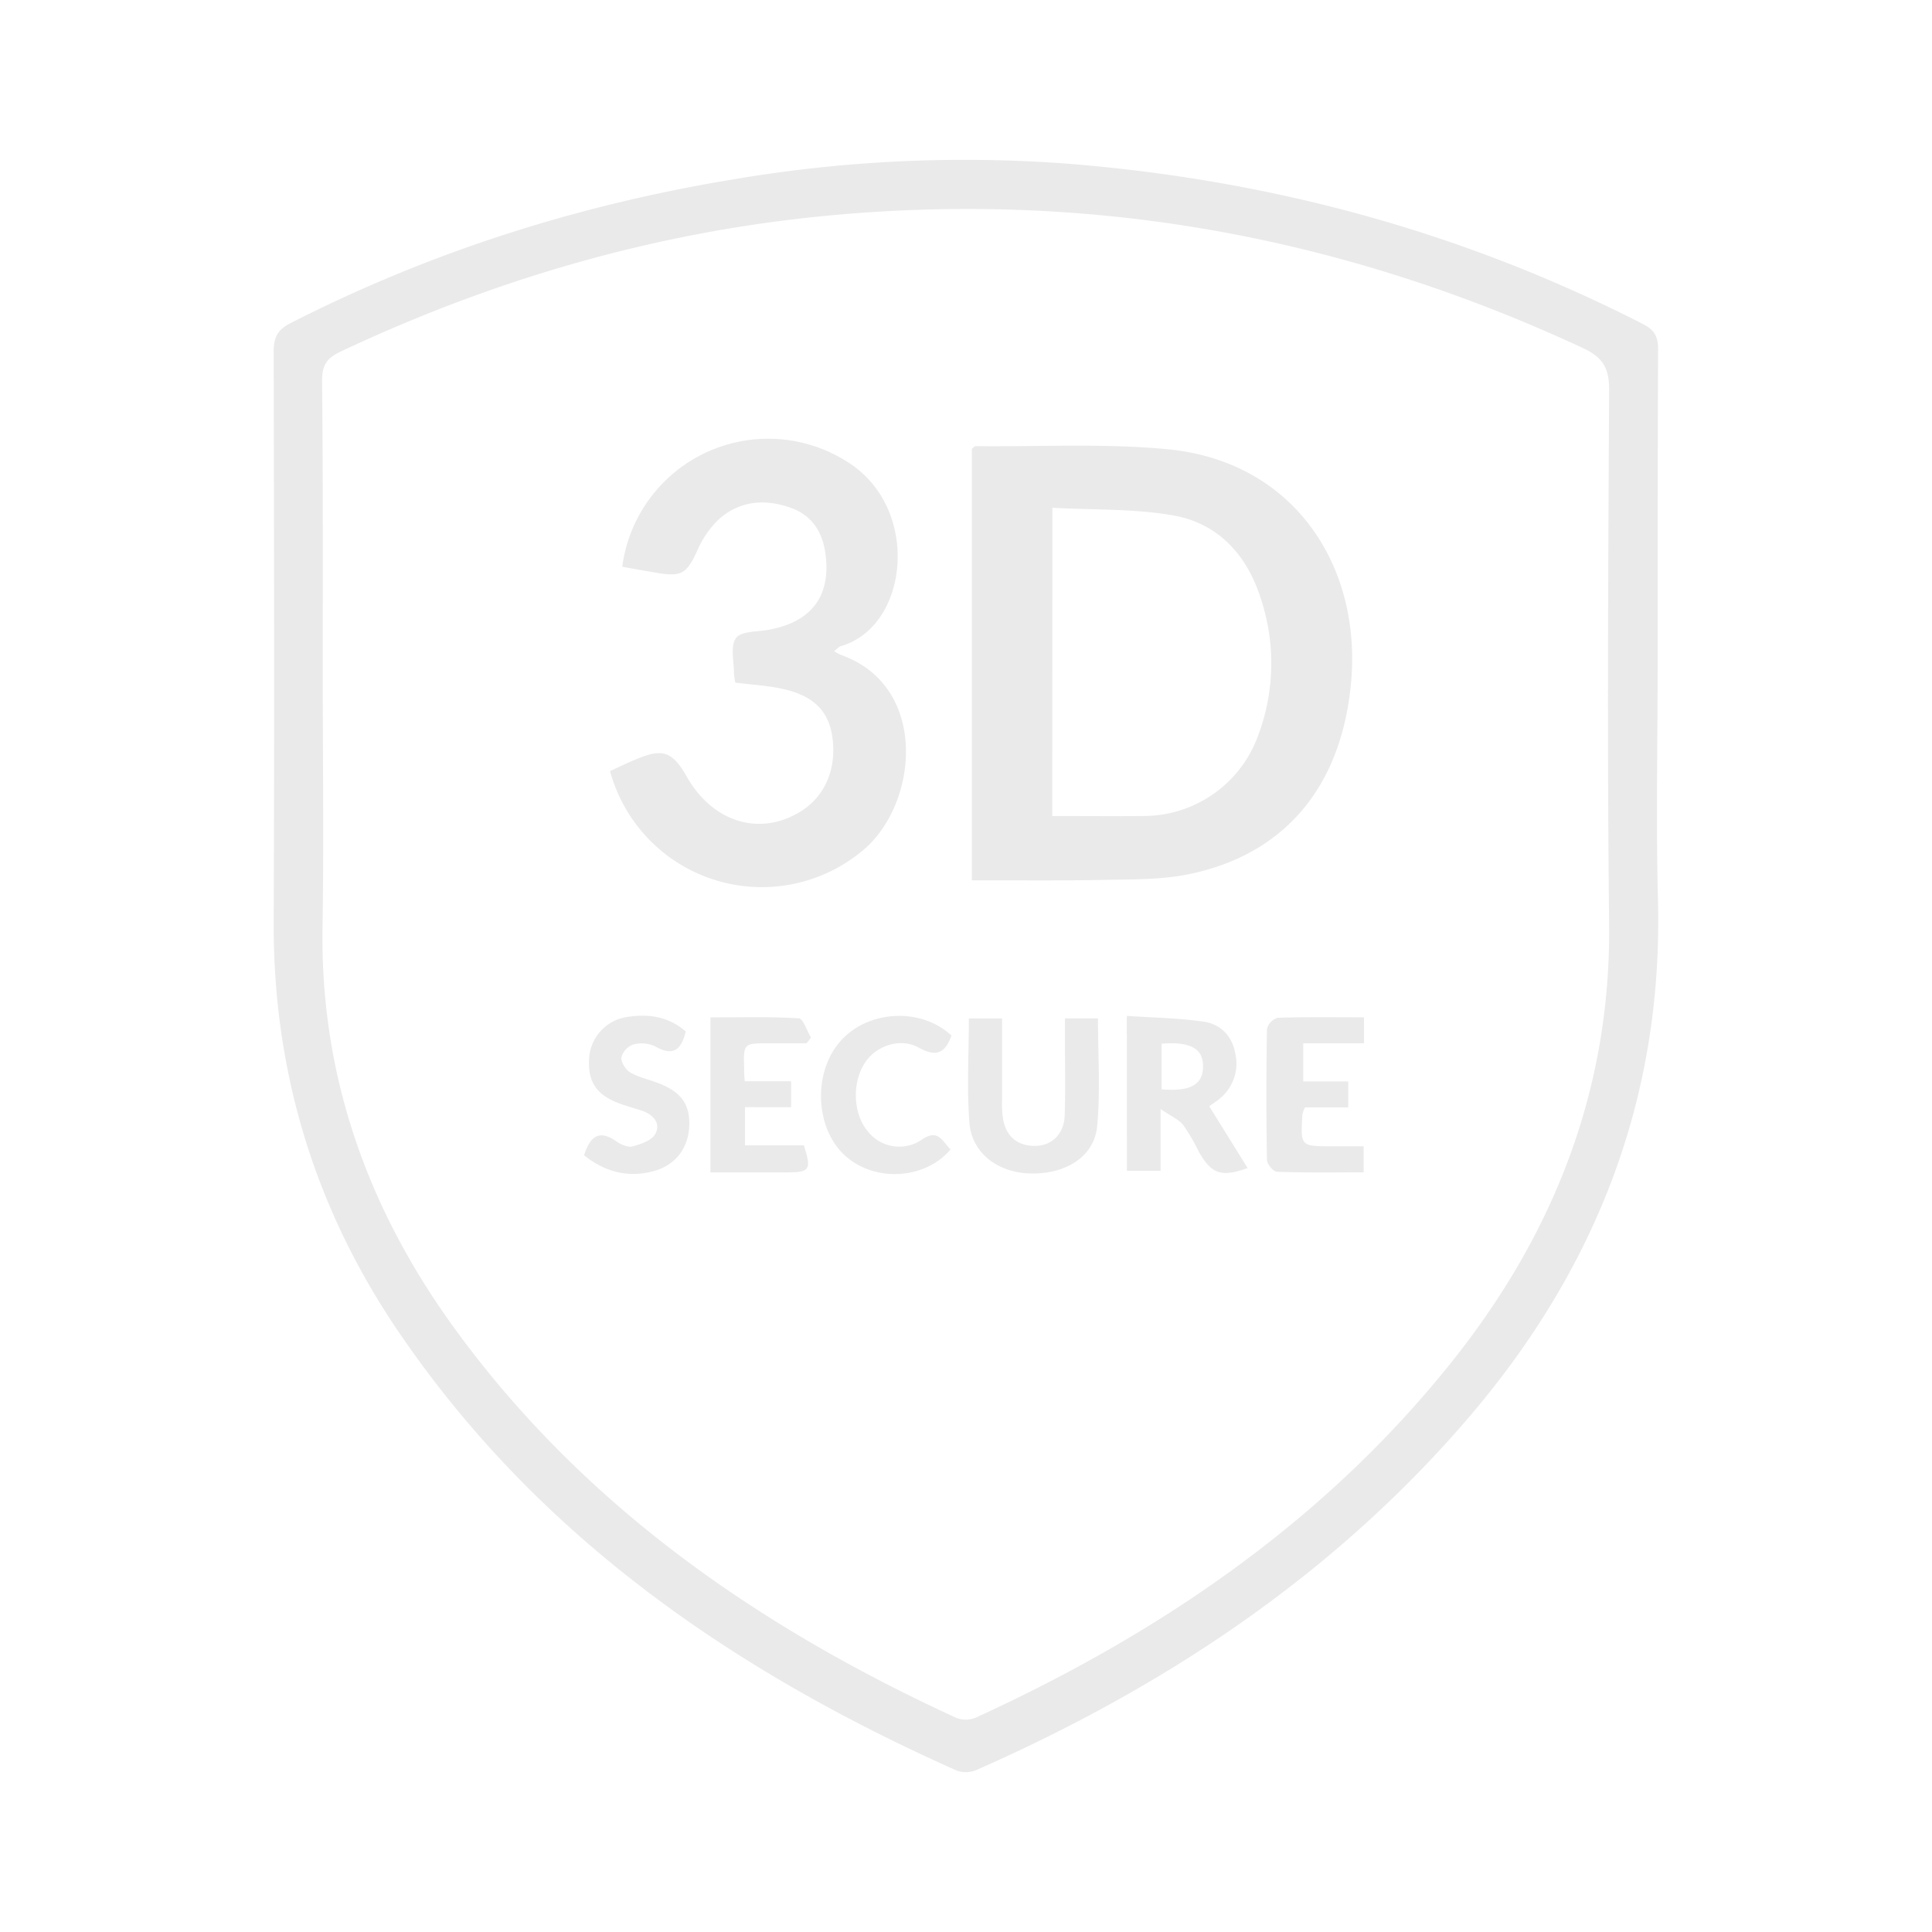 <svg id="Calque_1" data-name="Calque 1" xmlns="http://www.w3.org/2000/svg" viewBox="0 0 500 500"><defs><style>.cls-1{fill:#eaeaea;}</style></defs><path class="cls-1" d="M429,170.31c0,21-.44,41.94.08,62.89,1.29,51.22-16.21,95.47-49.21,133.91-34.91,40.65-78.44,69.48-127.14,90.95a7,7,0,0,1-5.09.18C190,432.55,139.34,397.82,103.25,344.82q-32.75-48.09-32.42-106.6c.21-49.08.09-98.17,0-147.25,0-3.63,1-5.63,4.31-7.32C111.42,65.15,149.76,53,189.87,46.41a356.55,356.55,0,0,1,87-4C329,46.63,378.55,60,425.2,83.86c2.95,1.51,3.93,3.25,3.91,6.54C429,117.07,429,143.69,429,170.31ZM83.53,175c0,21.62.29,43.25-.06,64.87-.64,38.77,11.84,73.3,34.35,104.17,33.49,45.94,78.73,77.14,129.79,100.6a6.8,6.8,0,0,0,5-.15c47.62-21.83,90.11-50.73,123.07-92C402.09,319.41,416.92,282,416.44,239c-.51-46.07-.24-92.15,0-138.22,0-5.74-1.8-8.39-6.86-10.74C347.11,61,281.73,49.2,213.05,55.92,169.24,60.21,127.72,72.34,88,91.06c-3.58,1.69-4.68,3.7-4.65,7.57C83.62,124.07,83.53,149.53,83.53,175Z"/><path class="cls-1" d="M251.51,227.82V116.15c.43-.31.69-.68,1-.68,16.61.17,33.32-.78,49.78.81,32.42,3.12,50.31,30.1,47.33,60.76-2.62,27-17.46,44.11-41.84,49.18-7.06,1.47-14.51,1.34-21.79,1.49C274.67,227.94,263.39,227.82,251.51,227.82Zm20.81-16.64c8.21,0,15.83.07,23.46,0a31.53,31.53,0,0,0,29.86-20.93,53.08,53.08,0,0,0,.71-35.18c-3.51-11.25-10.94-19.58-22.61-21.66-10.15-1.8-20.69-1.41-31.38-2Z"/><path class="cls-1" d="M190.29,176.66a17.94,17.94,0,0,1-.33-2.3c0-3.15-1-7.1.5-9.22,1.3-1.81,5.51-1.62,8.47-2.15,11.3-2.06,16.38-9,14.6-20.3-.84-5.29-3.57-9.34-8.75-11.22-6.71-2.44-13.26-1.93-18.71,2.88a24.69,24.69,0,0,0-5.58,8.08c-2.83,6.08-4,6.92-10.72,5.78q-4.38-.74-8.73-1.53a38.09,38.09,0,0,1,58.23-27.17c19.13,11.87,16.09,42.59-1.68,47.72-.58.17-1,.77-1.73,1.3a14.7,14.7,0,0,0,1.88,1c22.87,8.17,19.91,39,5.31,50.76a40.7,40.7,0,0,1-65.17-20.73c2.16-1,4.36-2.08,6.61-3,7.07-3,9.5-2.13,13.33,4.58,6.74,11.77,19,15.42,29.54,8.77,6.43-4.08,9.27-11.38,8-19.53-1.22-7.72-6.53-10.8-13.29-12.2C198.32,177.41,194.49,177.19,190.29,176.66Z"/><path class="cls-1" d="M291.62,262.91c6.81.47,13.4.55,19.87,1.5,4.35.63,7.39,3.62,8.21,8.27a11.66,11.66,0,0,1-4,11.61c-.88.74-1.86,1.37-2.75,2l9.93,16c-6.86,2.45-9.33,1.57-12.67-4.29a49.8,49.8,0,0,0-4-6.85c-1.14-1.42-3.06-2.22-5.85-4.14v16h-8.71Zm9,7.2v11.81c7.48.62,10.68-1.22,10.73-5.89s-3.29-6.51-10.71-5.92Z"/><path class="cls-1" d="M250.74,263.57h8.59v21.11a25.53,25.53,0,0,0,.35,5.45c1,4.32,3.93,6.47,8.28,6.42s7.39-3.16,7.57-7.75c.24-6.31.08-12.63.09-19v-6.24h8.53c0,9.4.66,18.7-.2,27.86-.74,7.94-8.16,12.52-17.37,12.27-8.34-.22-15.1-5.29-15.69-13.12C250.18,281.74,250.74,272.82,250.74,263.57Z"/><path class="cls-1" d="M353,263.28V270H337.28v9.88h11.64v6.71H337.74a7.74,7.74,0,0,0-.67,1.79c-.51,8.27-.51,8.27,7.59,8.28h8.25v6.74c-7.49,0-14.94.12-22.37-.14-1,0-2.63-2-2.65-3.05q-.3-16.93,0-33.9a4.09,4.09,0,0,1,2.8-2.9C338,263.16,345.24,263.28,353,263.28Z"/><path class="cls-1" d="M192.74,279.82h12v6.72H192.81v9.88h15.24c2,6.31,1.54,6.95-4.19,7h-20V263.3c7.71,0,15.31-.22,22.87.24,1.15.06,2.1,3.28,3.15,5L208.74,270H199c-6.61,0-6.62,0-6.42,6.54C192.53,277.53,192.66,278.48,192.74,279.82Z"/><path class="cls-1" d="M246,297.48c-6.61,7.79-19.43,8.5-27.09,1.78-8-7-8.64-21.68-1.36-29.87,7.13-8,20.82-8.74,28.69-1.38-1.59,4.37-3.74,5.73-8.46,3.12s-10.79-.59-13.74,3.63c-3.65,5.21-3.34,13.59.67,18.18a10.34,10.34,0,0,0,14,1.9C242.8,292.12,243.85,295.29,246,297.48Z"/><path class="cls-1" d="M177.47,266.93c-1.18,4.95-3.39,6.46-7.9,3.88a8.34,8.34,0,0,0-5.69-.49,4.88,4.88,0,0,0-3.06,3.31c-.15,1.22,1.06,3.18,2.23,3.88,2.09,1.25,4.61,1.79,6.93,2.65,6.09,2.25,8.49,5.36,8.41,10.85-.09,5.9-3.44,10.52-9.24,12.08-6.69,1.81-12.67.15-18-4.11,1.58-4.88,3.9-6.77,8.43-3.55,1.15.82,3,1.58,4.17,1.25,2.14-.59,5-1.55,5.84-3.22,1.48-2.79-.5-5-3.43-6-1.88-.63-3.81-1.14-5.67-1.82-6.22-2.25-8.5-5.74-8-12.08a11.52,11.52,0,0,1,9.85-10.37C167.74,262.34,172.9,263,177.47,266.93Z"/></svg>